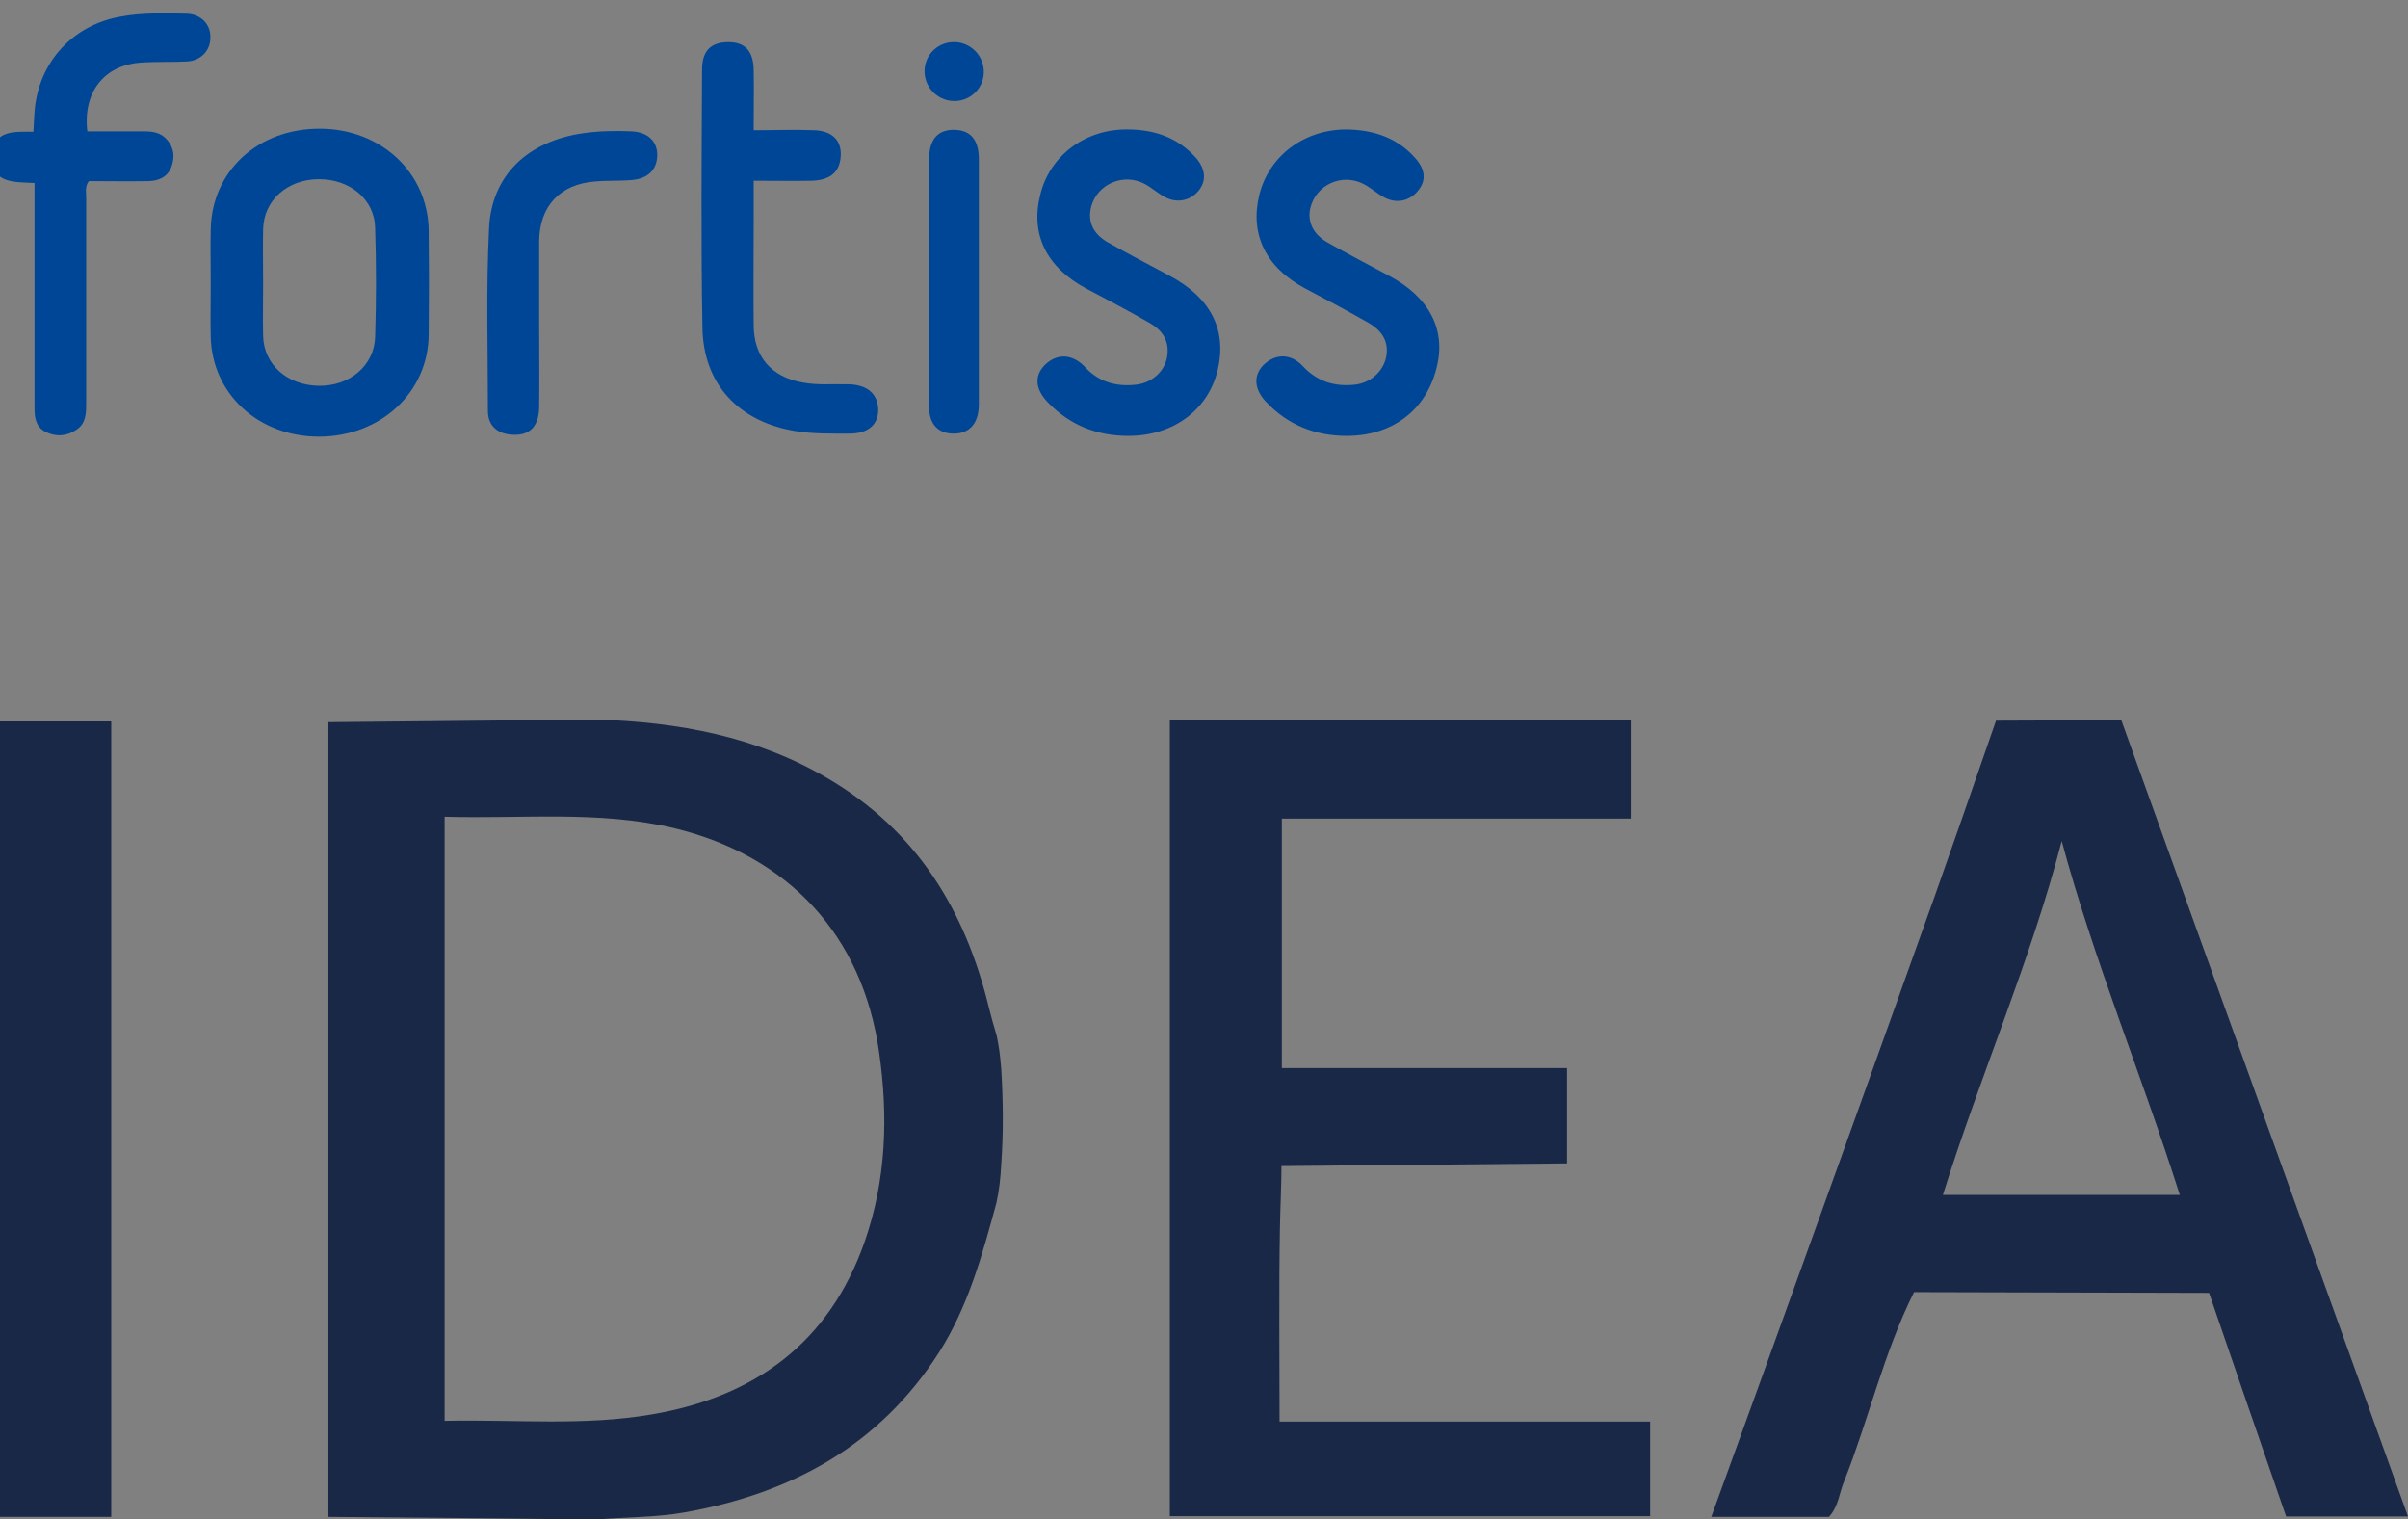 <?xml version="1.0" encoding="utf-8"?>
<!-- Generator: Adobe Illustrator 25.2.3, SVG Export Plug-In . SVG Version: 6.00 Build 0)  -->
<svg version="1.1" id="Ebene_1" xmlns="http://www.w3.org/2000/svg" xmlns:xlink="http://www.w3.org/1999/xlink" x="0px" y="0px"
	 viewBox="0 0 634.2 400.1" style="enable-background:new 0 0 634.2 400.1;" xml:space="preserve">
<rect x="0" y="0" width="634.2" height="400.1" fill="#808080" stroke="none"/>
<style type="text/css">
	.st0{fill:none;}
	.st1{fill:#192846;}
	.st2{fill:#FCFCFC;}
	.st3{fill:#004696;}
</style>
<g>
	<g>
		<polygon class="st0" points="338.5,307.1 338.5,307.1 338.5,307.1 		"/>
		<path class="st0" d="M337.6,280.3C337.6,280.3,337.6,280.3,337.6,280.3c0-18.3,0-36.2,0-54.6C337.6,243.8,337.6,261.7,337.6,280.3
			z"/>
		<path class="st1" d="M263.7,306.6c0.6-8.3,0.5-16.7,0-25.1c-0.4-4.6-0.6-5.7-1.2-8.7c-0.7-2.4-1.4-4.8-2-7.2
			c-6.2-25.8-19-46.8-42.5-60.6c-18.8-11.1-39.4-14.8-60.8-15.5c-23.6,0.2-47.1,0.5-70.7,0.7c0,69.8,0,139.5,0,209.3
			c23.6,0.2,47.1,0.4,70.7,0.7c7.7-0.7,15.5-0.5,23.2-1.9c28.1-5,51.2-17.6,66.9-42.1c7.7-12.1,11.4-25.7,15.1-39.3
			C263.2,313.3,263.5,310.3,263.7,306.6z M227.7,327.1c-9.3,26.5-28.9,40.8-56,45.4c-17.9,3.1-36,1.3-54.6,1.7c0-53,0-105.5,0-159.1
			c20.6,0.6,40.6-1.7,60.4,3c30.2,7.3,49.6,28.2,54,58.8C234,294,233.4,310.8,227.7,327.1z"/>
		<path class="st1" d="M337.6,281.3c0-0.3,0-0.6,0-0.9c0,0,0,0,0,0c0-18.6,0-36.5,0-54.6c0-3.4,0-6.8,0-10.2c30.4,0,60.9,0,91.9,0
			c0-9,0-17,0-26c-20.4,0-40.6,0-60.8,0c-20,0-40,0-60.6,0c0,70,0,139.5,0,209.7c41.9,0,84,0,126.5,0c0-8.2,0-16.2,0-24.9
			c-32.4,0-64.4,0-97.6,0c0-17.5-0.2-34.3,0.1-51.1c0.1-5.4,0.4-11.4,0.4-16.2l0.9,0l0,0l0,0l-0.9,0c24.8-0.2,50.4-0.5,75.2-0.7
			c0-8.1,0-16.2,0-25.1C387.5,281.3,362.8,281.3,337.6,281.3z"/>
		<path class="st1" d="M0,399.5c9.8,0,19.5,0,29.3,0c0-70.2,0-139.8,0-209.5c-10.2,0-19.7,0-29.3,0C0,259.8,0,329.7,0,399.5z"/>
		<polygon class="st2" points="338.5,307.1 338.5,307.1 338.5,307.1 		"/>
		<path class="st1" d="M558.7,189.7c-8.9,0-33,0.1-33,0.1s-0.8,2.3-2.4,6.9c-4.5,13-9,25.9-13.6,38.9
			c-11.7,32.8-23.5,65.6-35.3,98.4c-7.8,21.7-15.7,43.4-23.7,65.5c11,0,21.1,0,31,0c2.6-2.9,2.7-6.4,4-9.4
			c6.5-16.4,10.4-33.8,18.4-49.8l0,0c25.9,0.1,51.8,0.1,77.7,0.2c0,0,0,0,0,0c6.7,19.5,13.4,39,20.3,58.9c10.4,0,20.8,0,32.1,0
			C609,329.4,583.9,259.7,558.7,189.7z M511.7,314.7c9.8-31.4,23-61.3,31.3-93.2c8.5,31.5,21.1,61.7,31.1,93.2
			C553.1,314.7,532.6,314.7,511.7,314.7z"/>
	</g>
	<g>
		<path class="st3" d="M84.4,33.9C68,33.8,55.8,45,55.5,60.4c-0.1,4.7,0,9.4,0,14.1c0,4.7-0.1,9.4,0,14.1
			c0.3,15.2,12.7,26.5,28.7,26.4c16.1-0.1,28.6-11.7,28.7-26.9c0.1-9.1,0.1-18.3,0-27.4C112.7,45.5,100.4,34,84.4,33.9z M98.8,88.7
			c-0.2,7.6-6.8,13.1-15,12.9c-8.2-0.2-14.3-5.6-14.5-13.1c-0.1-4.7,0-9.4,0-14.1c0-4.7-0.1-9.4,0-14.1c0.2-7.5,6.3-13,14.5-13.1
			c8.3-0.1,14.9,5.3,15,12.9C99.1,69.6,99.1,79.1,98.8,88.7z"/>
		<path class="st3" d="M49.1,3.6c-5.8-0.1-11.7-0.3-17.5,0.8c-11.5,2.1-20,10.5-22.1,21.9c-0.5,2.6-0.5,5.3-0.7,8.4
			C3.9,34.7-1.5,34.2-2,40.5c-0.7,8,5.8,7.4,11.1,7.7c0,4,0,7.6,0,11.1c0,16.1,0,32.3,0,48.4c0,2.6,0.5,4.9,3,6.1
			c2.7,1.3,5.5,1.1,8-0.6c2.6-1.7,2.6-4.4,2.6-7.1c0-18,0-36.1,0-54.1c0-1.3-0.4-2.8,0.7-4.3c5.2,0,10.5,0.1,15.8,0
			c2.7-0.1,5-1.1,6-3.9c0.9-2.6,0.6-5-1.3-7.1c-1.6-1.8-3.7-2.1-5.9-2.1c-5,0-10.1,0-15,0c-1.2-10.3,4.4-17.4,14-18.1
			c4-0.3,8.1-0.1,12.2-0.3c3.8-0.2,6.3-3,6.2-6.4C55.5,6.4,52.9,3.7,49.1,3.6z"/>
		<path class="st3" d="M308,72.6c-5.4-2.9-10.8-5.7-16.1-8.7c-4.1-2.3-5.5-5.6-4.5-9.5c1.6-5.9,8.4-8.9,14-6c1.9,1,3.5,2.5,5.4,3.5
			c3.1,1.7,6.7,1,8.9-1.7c2.1-2.6,1.8-5.7-0.7-8.6c-4.8-5.4-11-7.5-18.1-7.5c-11.1-0.1-20.4,6.9-22.9,17.1
			c-2.7,10.5,1.6,19.2,12.1,24.8c5.5,2.9,11,5.8,16.4,8.9c4,2.2,5.5,5.2,4.9,9c-0.6,3.8-3.9,6.9-8.1,7.4c-5.2,0.6-9.8-0.6-13.5-4.6
			c-3.4-3.6-7.5-3.7-10.7-0.5c-2.7,2.8-2.5,6.3,0.9,9.8c5.8,6,12.9,8.8,21.2,8.8c11.7,0,20.9-6.7,23.5-17.3
			C323.2,86.9,318.9,78.4,308,72.6z"/>
		<path class="st3" d="M365.8,72.6c-5.4-2.9-10.8-5.7-16.1-8.7c-3.9-2.2-5.4-5.5-4.6-9.1c1.5-6.2,8.4-9.3,14.1-6.3
			c1.9,1,3.5,2.5,5.4,3.5c3.1,1.7,6.7,1,8.9-1.8c2.2-2.7,1.9-5.6-0.8-8.6c-4.8-5.4-11-7.4-18.1-7.5c-11.1,0-20.3,6.9-22.9,17.1
			c-2.6,10.4,1.6,19.2,12.1,24.8c5.5,2.9,11,5.8,16.4,8.9c4,2.2,5.6,5.3,4.9,9c-0.7,3.8-4,6.9-8.2,7.4c-5.4,0.6-10-0.8-13.8-4.9
			c-3.2-3.4-7.3-3.3-10.4-0.2c-2.6,2.7-2.4,6.2,0.6,9.5c5.8,6.2,13,9.1,21.4,9.1c11.9,0,20.8-6.7,23.6-17.7
			C381,86.9,376.5,78.3,365.8,72.6z"/>
		<path class="st3" d="M223.4,101.2c-4.1-0.1-8.1,0.3-12.2-0.5c-8.1-1.5-12.7-6.8-12.7-15.1c-0.1-9.1,0-18.3,0-27.4
			c0-3.4,0-6.8,0-10.6c5.3,0,10.3,0.1,15.2,0c4.5-0.1,7-1.9,7.6-5.4c0.8-4.7-1.7-7.7-6.8-7.9c-5.2-0.2-10.4,0-16,0
			c0-5.6,0.1-10.7,0-15.9c-0.1-4.9-2.2-7.2-6.4-7.3c-4.8-0.1-7.2,2.2-7.2,7.3c-0.1,22.6-0.3,45.2,0.1,67.8
			c0.2,14.9,9.5,24.8,24.3,27.3c4.8,0.8,9.6,0.7,14.4,0.7c5,0,7.7-2.4,7.6-6.5C231.1,103.6,228.3,101.3,223.4,101.2z"/>
		<path class="st3" d="M166.4,34.6c-4.3-0.2-8.7-0.1-12.9,0.5c-14.5,2.1-24.1,11.1-24.7,25.1c-0.8,16-0.3,32-0.3,48
			c0,3.4,1.9,5.7,5.5,6.2c5.1,0.7,7.9-1.7,8-7.1c0.1-7.5,0-15,0-22.5c0-7.1,0-14.2,0-21.3c0.1-9.2,5.5-15,14.7-15.7
			c3.3-0.3,6.6-0.1,9.9-0.4c4.2-0.4,6.5-2.9,6.5-6.6C173.1,37.2,170.6,34.8,166.4,34.6z"/>
		<path class="st3" d="M251.4,34.2c-4.4-0.1-6.7,2.5-6.7,7.8c0,10.7,0,21.3,0,32c0,11.1,0,22.1,0,33.2c0,4.6,2.5,7.1,6.7,7
			c4.1-0.1,6.4-2.8,6.4-7.8c0-21.5,0-42.9,0-64.4C257.8,36.9,255.7,34.3,251.4,34.2z"/>
		<path class="st3" d="M251.8,11.1c-4.5-0.3-8.2,3.1-8.3,7.5c-0.1,4.2,3.2,7.8,7.5,8c4.3,0.2,7.9-3.1,8.1-7.3
			C259.3,15,256,11.4,251.8,11.1z"/>
	</g>
</g>
</svg>
